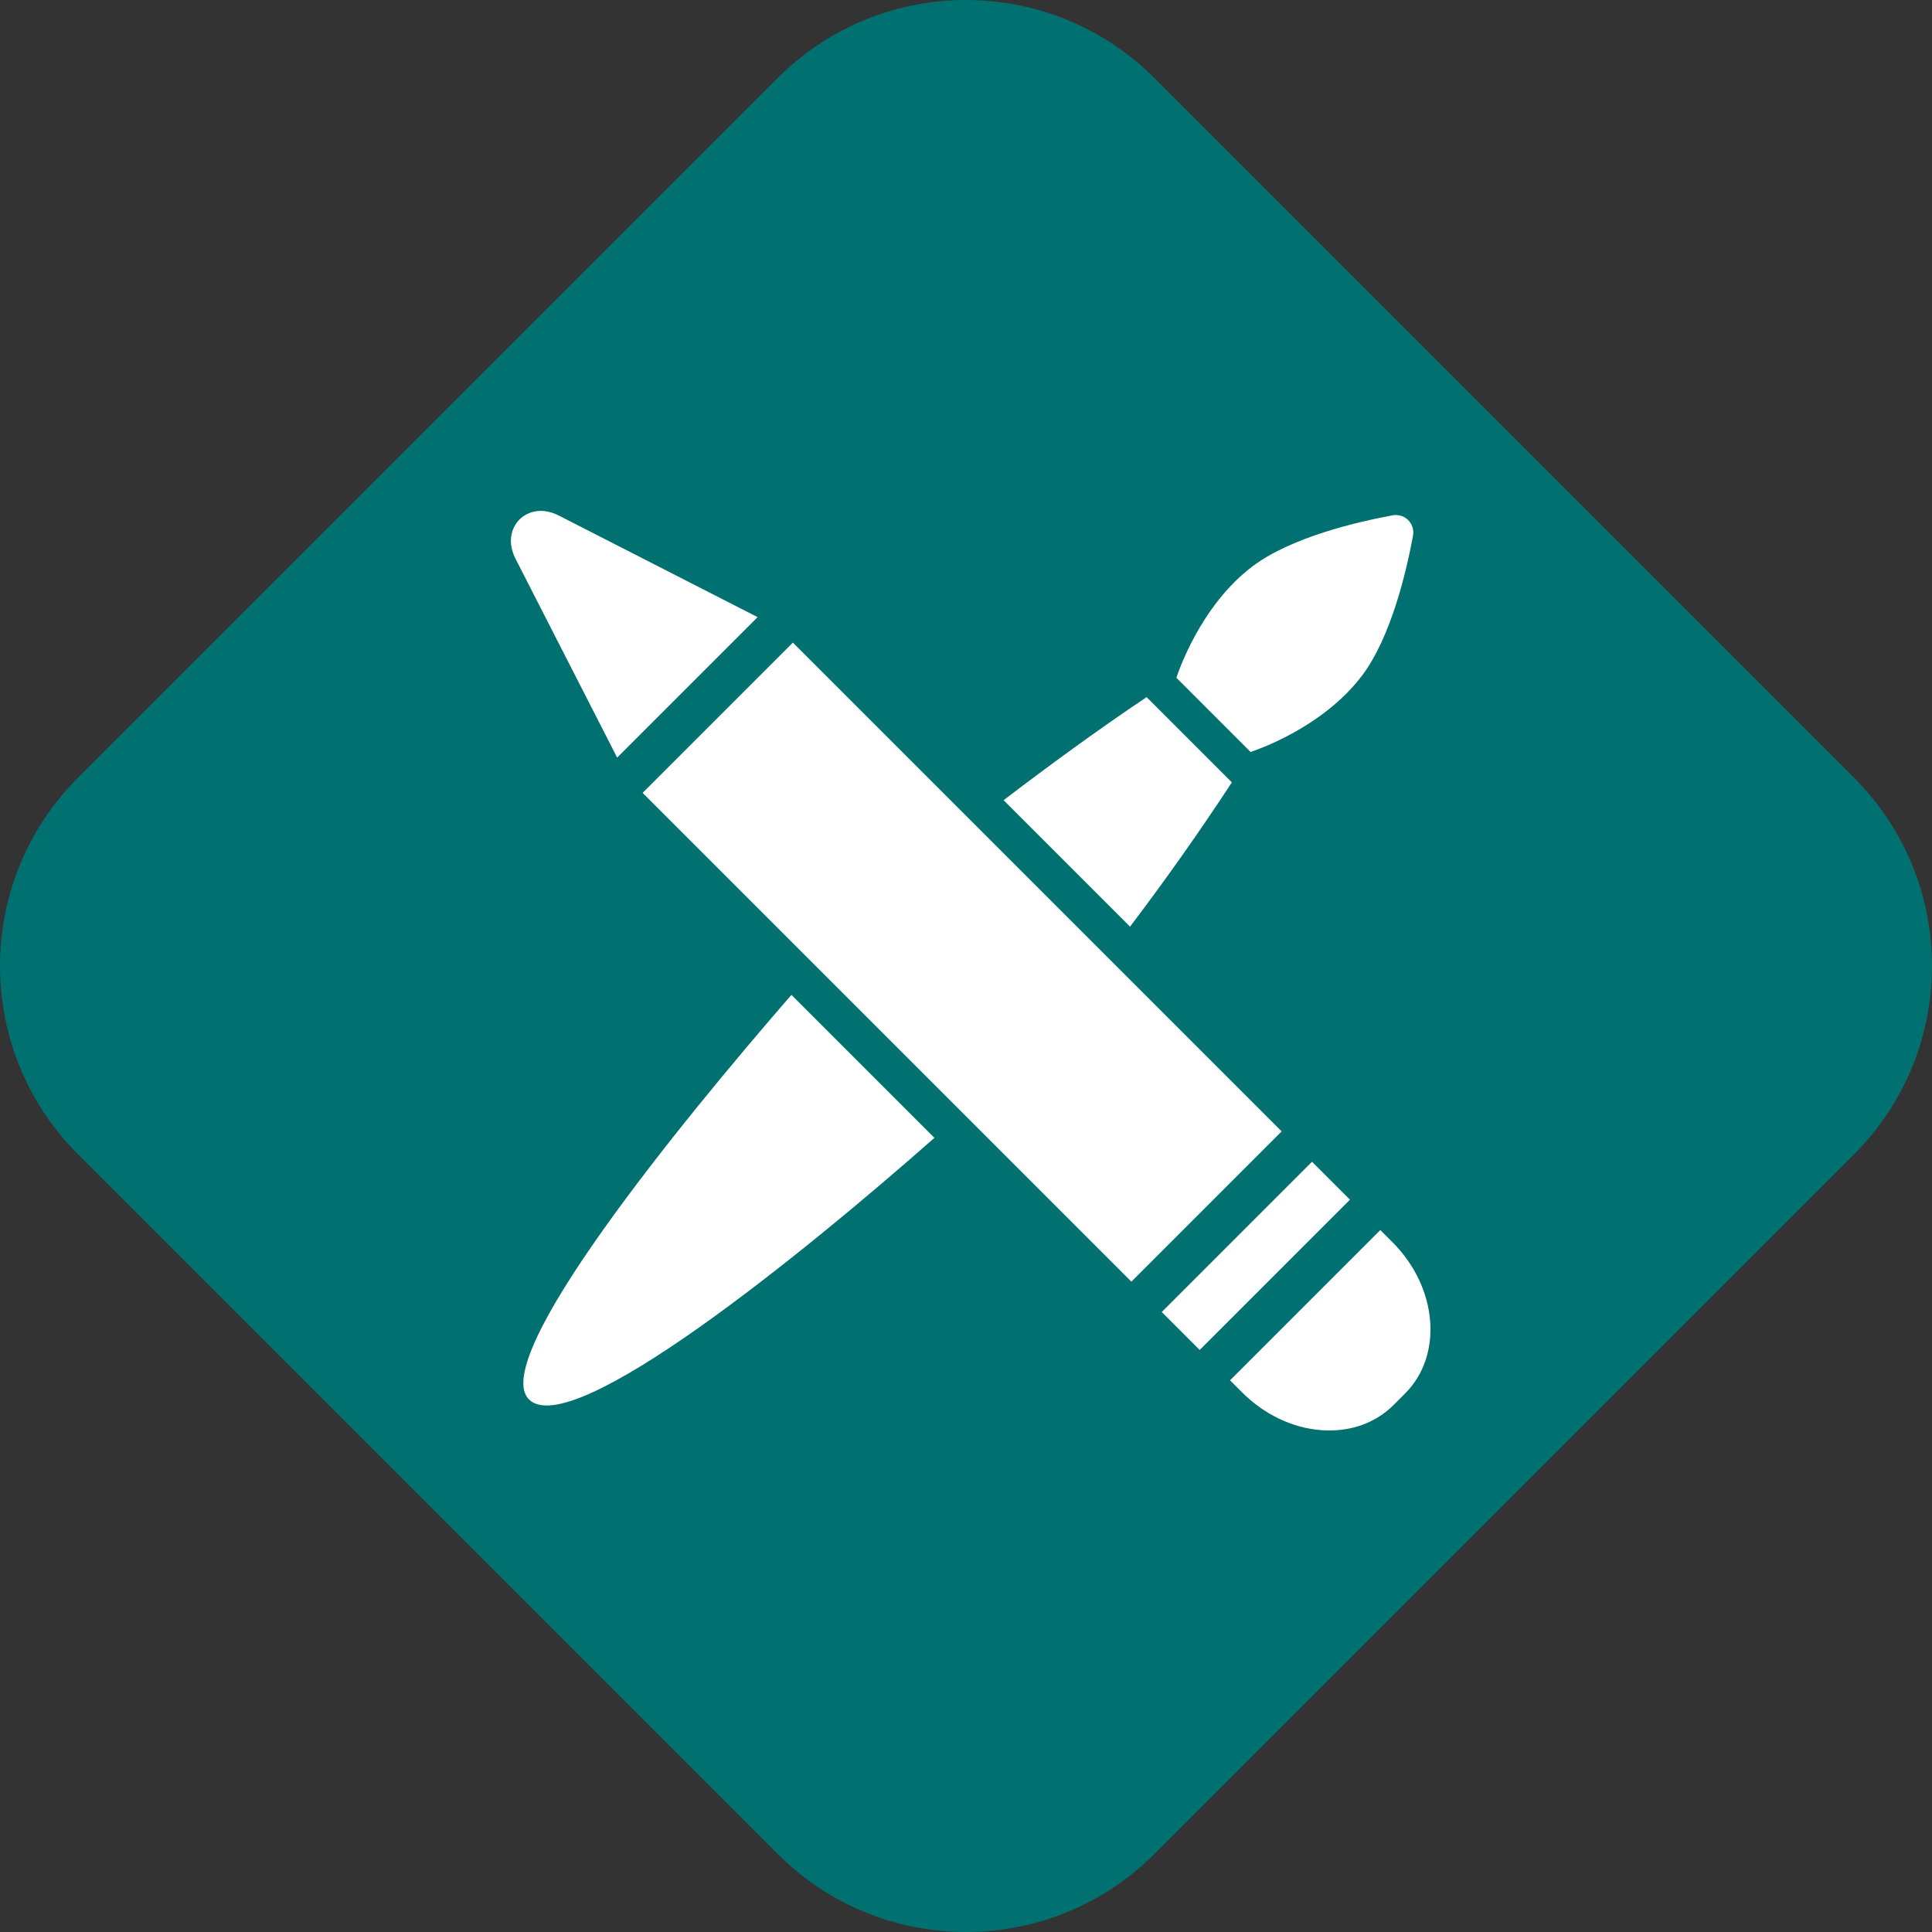 <?xml version="1.0" encoding="UTF-8"?> <svg xmlns="http://www.w3.org/2000/svg" width="180" height="180" viewBox="0 0 180 180" fill="none"><rect x="0" y="0" width="180" height="180" fill="#333333" stroke="none"/> <path d="M0.012 90L0 90.012C0.003 96.334 2.407 102.655 7.211 107.49C7.23 107.51 7.249 107.529 7.269 107.549L72.451 172.731C77.294 177.574 83.641 179.997 89.988 180L90 179.988L90.012 180C96.359 179.997 102.706 177.574 107.549 172.731L172.731 107.549C177.574 102.706 179.997 96.359 180 90.012L179.988 90L180 89.988C179.997 83.641 177.574 77.294 172.731 72.451L107.549 7.269C107.529 7.25 107.51 7.23 107.49 7.211C102.655 2.407 96.334 0.003 90.012 0L90 0.012L89.988 0C83.664 0.003 77.341 2.408 72.505 7.215C72.487 7.233 72.469 7.251 72.451 7.269L7.269 72.451C7.251 72.469 7.234 72.487 7.216 72.504C2.408 77.341 0.003 83.664 0 89.988L0.012 90Z" fill="#007071"></path> <path fill-rule="evenodd" clip-rule="evenodd" d="M109.602 63.147L116.511 70.057C116.512 70.056 116.52 70.054 116.532 70.05C116.942 69.914 123.228 67.832 126.918 62.917C129.608 59.335 131.035 53.229 131.644 49.927C131.857 48.773 130.886 47.801 129.731 48.014C126.43 48.623 120.322 50.049 116.735 52.735C111.814 56.421 109.742 62.72 109.609 63.127L109.602 63.147ZM106.829 64.95L114.77 72.892C111.753 77.507 108.458 82.149 105.284 86.334L93.503 74.553C97.712 71.337 102.414 67.9 106.829 64.95ZM80.464 85.194C81.403 84.255 84.197 81.881 87.943 78.892L100.93 91.879C98.498 94.862 96.271 97.388 94.464 99.195C93.948 99.712 93.197 100.431 92.256 101.308L78.385 87.436C79.433 86.278 80.164 85.494 80.464 85.194ZM73.737 92.688L87.058 106.009C74.931 116.719 53.24 134.338 49.28 130.378C45.472 126.57 63.405 104.579 73.737 92.688Z" fill="white"></path> <path fill-rule="evenodd" clip-rule="evenodd" d="M129.83 130.907L130.907 129.83C134.475 126.261 133.949 119.949 129.732 115.731L127.186 113.186L120.822 106.822L72.456 58.456L72.456 58.455L73.871 59.87L59.87 73.871L105.408 119.409L119.408 105.408L122.237 108.236L108.236 122.237L111.772 125.773L125.772 111.772L128.601 114.6L114.6 128.601L115.731 129.732C119.949 133.95 126.261 134.476 129.83 130.907ZM57.499 70.585L70.585 57.499L52.049 48.025C49.161 46.549 46.549 49.161 48.025 52.049L57.499 70.585Z" fill="white"></path> </svg> 